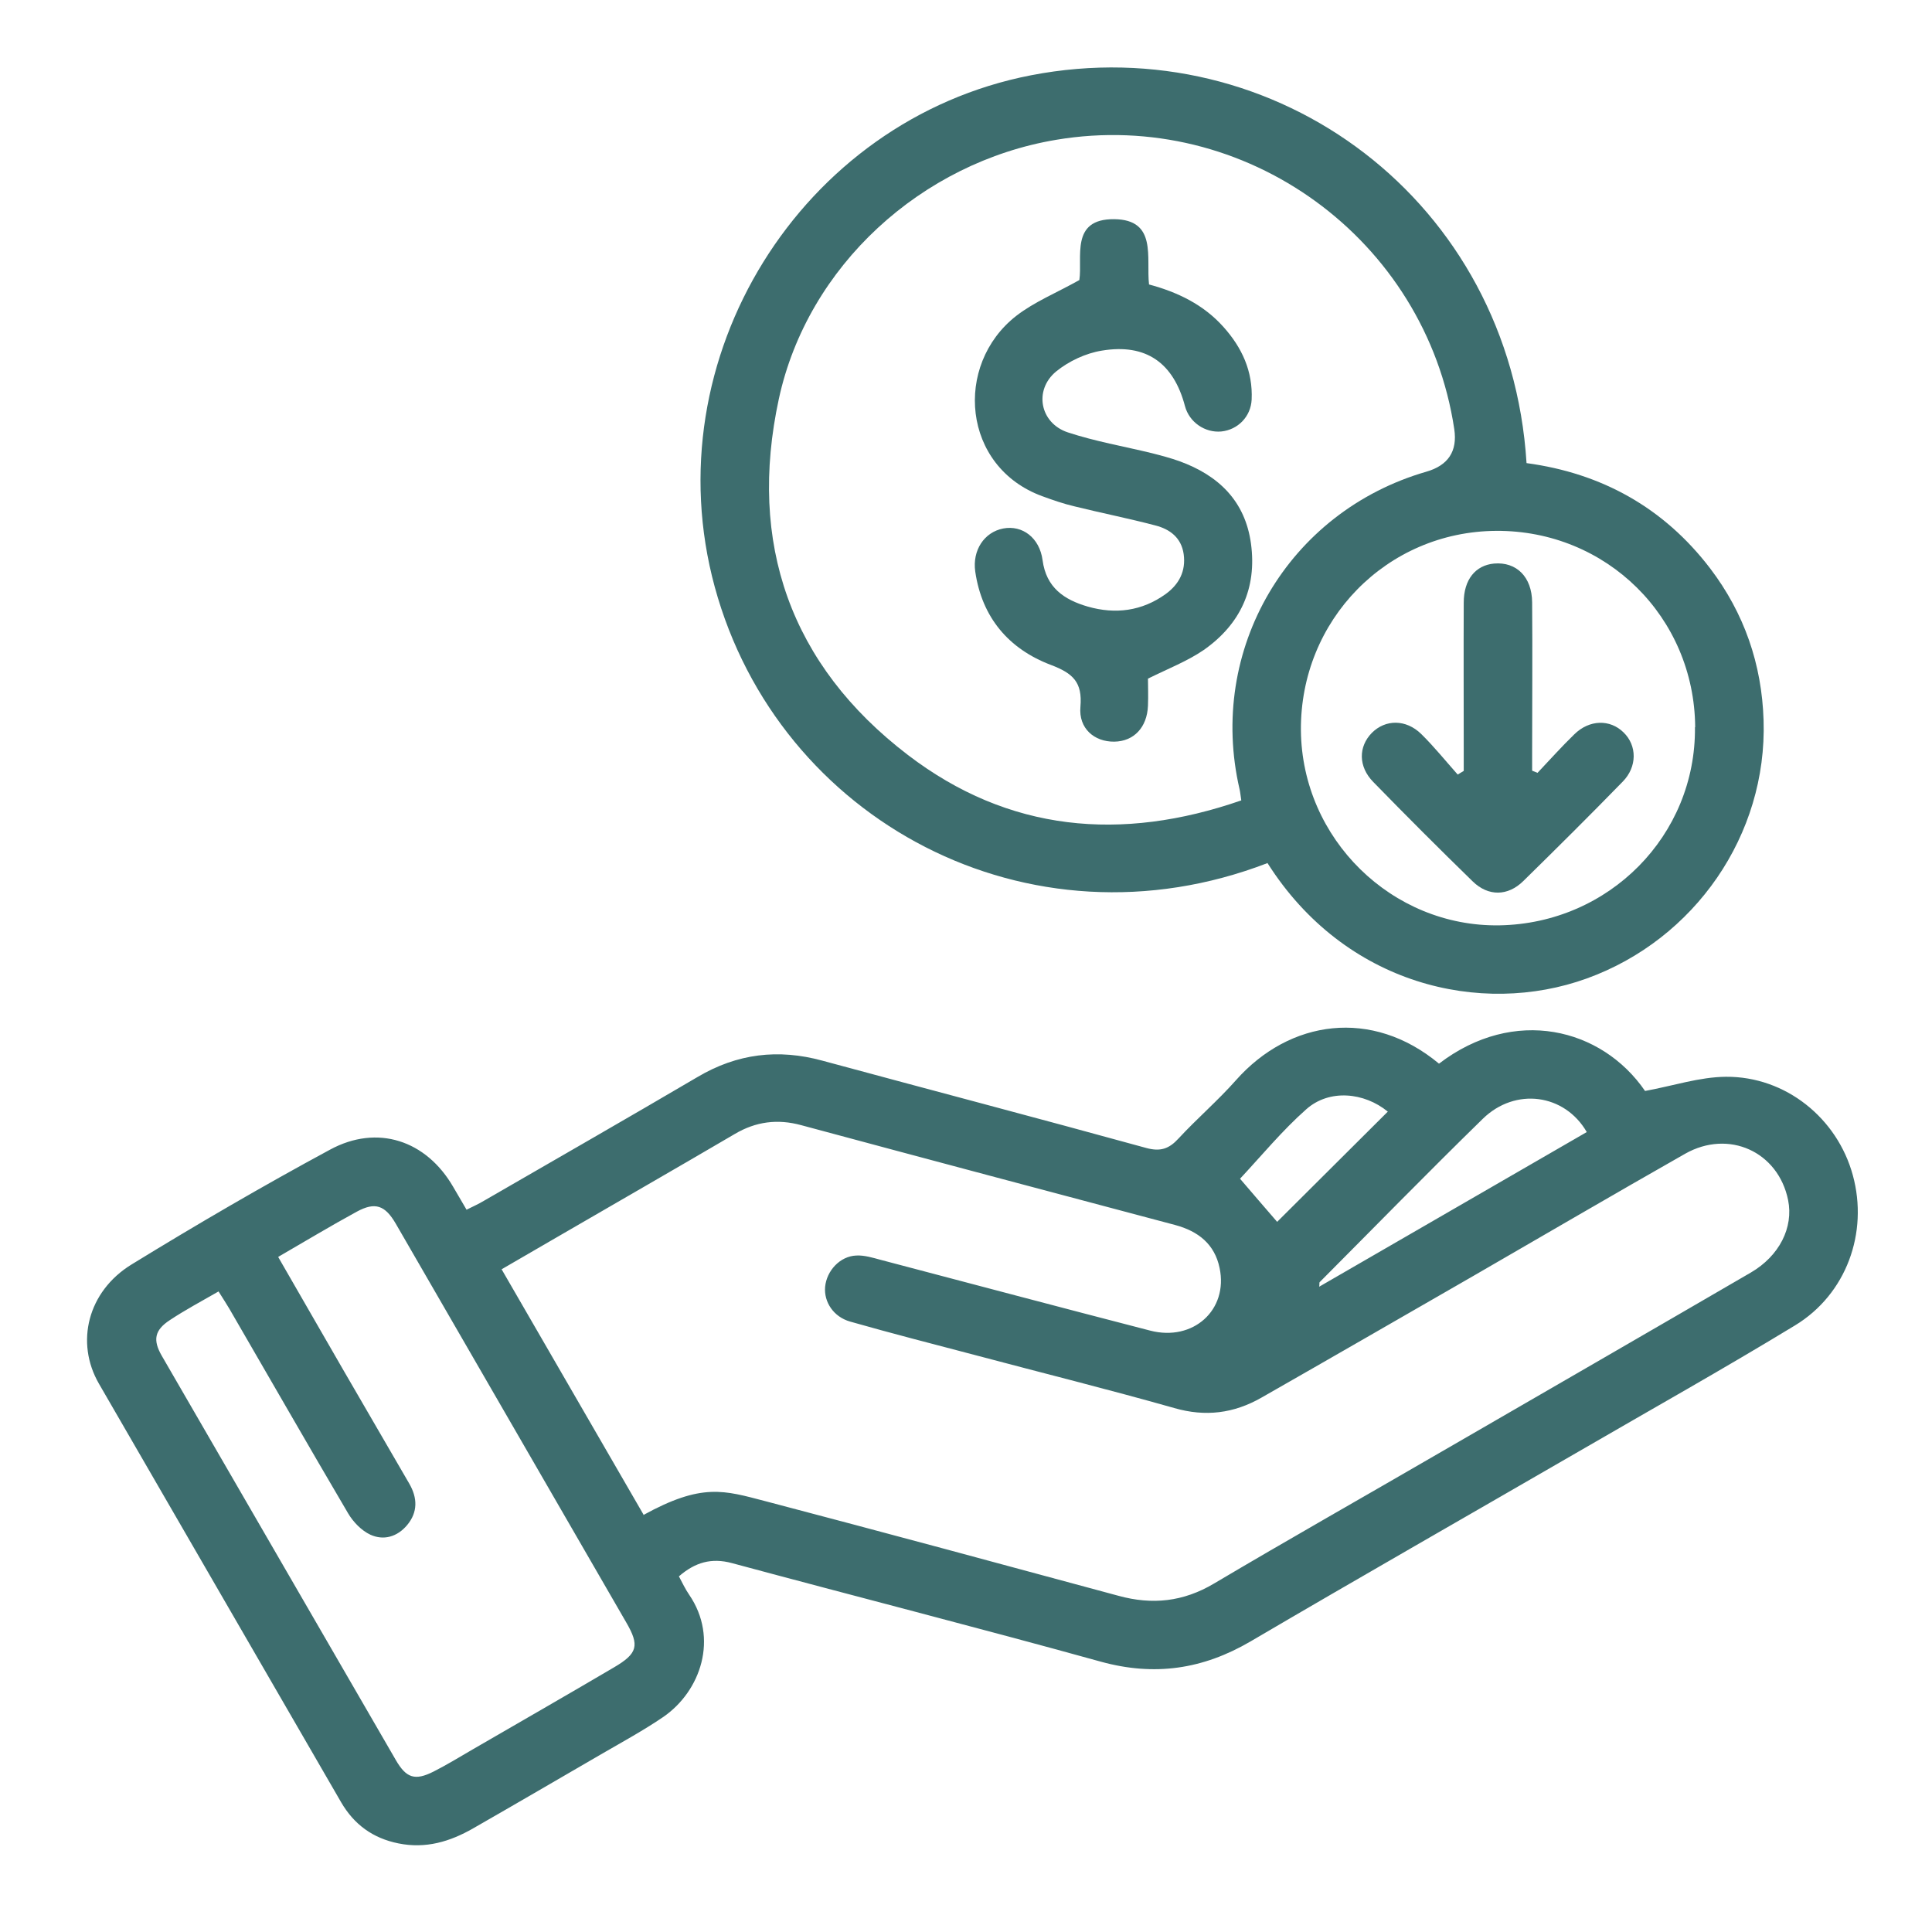 <svg id="Layer_1" xmlns="http://www.w3.org/2000/svg" width="70" height="70" viewBox="0 0 85.54 89.82"><defs><style>.cls-1{fill:#3d6d6e;}</style></defs><path class="cls-1" d="M29.42,73.28c.16.3.3.6.48.86,1.38,2.02.54,4.48-1.2,5.68-.91.62-1.88,1.15-2.83,1.7-2,1.16-4,2.33-6.01,3.48-1.08.62-2.21.96-3.48.7-1.19-.24-2.06-.88-2.66-1.91-3.75-6.49-7.51-12.97-11.26-19.46-1.11-1.92-.52-4.29,1.51-5.54,3.03-1.86,6.1-3.65,9.23-5.34,2.21-1.2,4.48-.43,5.73,1.73.19.33.39.66.62,1.06.28-.14.55-.26.8-.41,3.32-1.92,6.64-3.82,9.94-5.76,1.84-1.09,3.75-1.32,5.8-.76,5.02,1.36,10.05,2.68,15.06,4.06.66.18,1.06.04,1.5-.44.86-.93,1.83-1.76,2.67-2.71,2.5-2.82,6.33-3.36,9.44-.77,3.49-2.67,7.56-1.67,9.58,1.27,1.31-.24,2.53-.65,3.76-.66,2.78-.02,5.18,1.93,5.9,4.58.73,2.67-.3,5.53-2.69,6.98-3.32,2.02-6.71,3.92-10.07,5.87-5.08,2.94-10.18,5.85-15.24,8.82-2.22,1.3-4.47,1.63-6.97.94-5.7-1.58-11.43-3.04-17.14-4.58-.96-.26-1.72-.03-2.46.61ZM27.76,70.44c2.74-1.51,3.76-1.15,5.68-.65,5.48,1.44,10.95,2.92,16.42,4.4,1.57.43,3.01.28,4.44-.57,3.46-2.05,6.96-4.03,10.44-6.05,4.84-2.8,9.69-5.6,14.52-8.41,1.32-.77,1.99-2.09,1.73-3.37-.46-2.25-2.76-3.3-4.79-2.15-3.31,1.88-6.59,3.8-9.88,5.7-3.27,1.88-6.54,3.77-9.82,5.64-1.28.73-2.6.9-4.05.48-3.07-.87-6.17-1.64-9.25-2.46-1.94-.51-3.89-1.01-5.82-1.56-.77-.22-1.22-.91-1.16-1.61.07-.75.69-1.43,1.45-1.46.37-.02.76.1,1.13.2,4.18,1.1,8.35,2.21,12.53,3.29,2,.52,3.64-.96,3.23-2.91-.23-1.11-.99-1.71-2.07-2-5.8-1.54-11.59-3.08-17.38-4.64-1.1-.3-2.11-.17-3.09.41-2.73,1.6-5.48,3.18-8.22,4.77-.85.49-1.71.99-2.62,1.52,2.22,3.84,4.41,7.62,6.6,11.41ZM10.8,58.45c1.05,1.83,2.06,3.57,3.06,5.31,1.01,1.74,2.02,3.48,3.03,5.22.38.66.4,1.32-.1,1.92-.46.55-1.09.73-1.71.45-.41-.19-.8-.59-1.04-1-1.86-3.16-3.68-6.34-5.52-9.51-.15-.25-.31-.5-.5-.8-.8.46-1.55.86-2.26,1.33-.72.47-.8.93-.38,1.66,3.63,6.27,7.26,12.54,10.89,18.81.48.82.88.96,1.75.52.61-.31,1.2-.67,1.8-1.02,2.19-1.27,4.39-2.53,6.58-3.82,1.11-.65,1.2-1.02.57-2.1-3.57-6.18-7.14-12.35-10.71-18.53-.5-.86-.96-1.02-1.81-.56-1.21.66-2.39,1.37-3.65,2.1ZM71.63,52.63c-1.03-1.78-3.32-2.09-4.83-.62-2.56,2.5-5.06,5.06-7.59,7.6-.02.02,0,.09-.02.21,4.17-2.41,8.3-4.8,12.44-7.19ZM57.23,56.81c1.71-1.7,3.43-3.42,5.15-5.13-1.1-.9-2.72-1.06-3.79-.11-1.12.99-2.09,2.17-3.08,3.23.56.65,1.18,1.38,1.73,2.01Z"></path><path class="cls-1" d="M56.8,40.12c-11.12,4.29-22.75-1.98-25.71-12.83-2.9-10.64,4.02-21.72,14.7-23.79,11.4-2.21,22.28,5.86,23.04,18.03,3.49.47,6.38,2.07,8.54,4.9,1.58,2.08,2.4,4.45,2.48,7.06.17,5.32-3.19,10.18-8.22,12-4.92,1.78-11.25.3-14.84-5.36ZM55.57,37.22c-.04-.25-.05-.39-.08-.52-1.51-6.5,2.25-12.91,8.68-14.77q1.53-.44,1.3-1.98c-1.33-8.84-9.71-14.93-18.51-13.45-6.26,1.05-11.55,5.86-12.89,12.04-1.45,6.71.53,12.38,6,16.56,4.67,3.57,9.91,4.05,15.5,2.11ZM76.67,33.8c-.04-5.12-4.13-9.15-9.25-9.12-5.09.03-9.12,4.15-9.08,9.28.05,5.04,4.23,9.14,9.23,9.06,5.1-.09,9.14-4.18,9.09-9.21Z"></path><path class="cls-1" d="M51.26,13.22c1.35.36,2.55.94,3.48,1.98.86.96,1.37,2.06,1.31,3.38-.04.79-.64,1.4-1.41,1.48-.76.07-1.49-.43-1.69-1.18-.53-2.01-1.81-2.92-3.86-2.58-.75.12-1.54.49-2.13.97-1.05.87-.75,2.4.54,2.83,1.27.42,2.61.65,3.92.97.43.11.85.22,1.27.37,1.82.66,3.06,1.85,3.33,3.84.28,2.08-.5,3.75-2.2,4.94-.76.52-1.64.86-2.59,1.33,0,.33.02.79,0,1.26-.04,1.01-.66,1.66-1.57,1.67-.92.01-1.66-.61-1.57-1.62.1-1.15-.35-1.56-1.38-1.95-1.95-.74-3.2-2.2-3.51-4.34-.14-.99.42-1.83,1.3-2,.89-.17,1.69.43,1.83,1.47.17,1.28,1,1.84,2.1,2.16,1.29.37,2.52.21,3.62-.58.62-.45.95-1.06.84-1.86-.11-.77-.65-1.16-1.31-1.33-1.25-.33-2.52-.58-3.77-.89-.51-.12-1-.29-1.49-.47-3.73-1.36-4.13-6.1-1.22-8.38.85-.66,1.89-1.08,2.94-1.67.16-1.04-.44-2.85,1.62-2.83,2.01.02,1.48,1.79,1.62,3.04Z"></path><path class="cls-1" d="M69.34,35.93c.57-.6,1.12-1.22,1.71-1.79.7-.69,1.66-.71,2.29-.09.63.61.64,1.6-.04,2.29-1.52,1.56-3.07,3.1-4.62,4.62-.72.71-1.63.72-2.35.02-1.56-1.52-3.1-3.06-4.62-4.62-.71-.72-.7-1.65-.07-2.29.63-.63,1.58-.64,2.29.05.6.59,1.14,1.26,1.7,1.89.09-.06.19-.11.28-.17,0-.29,0-.58,0-.87,0-2.32-.01-4.63,0-6.95,0-1.08.55-1.74,1.41-1.82,1.04-.09,1.76.62,1.77,1.8.02,2.34,0,4.69,0,7.03,0,.27,0,.53,0,.8.08.03.16.06.23.09Z"></path></svg>